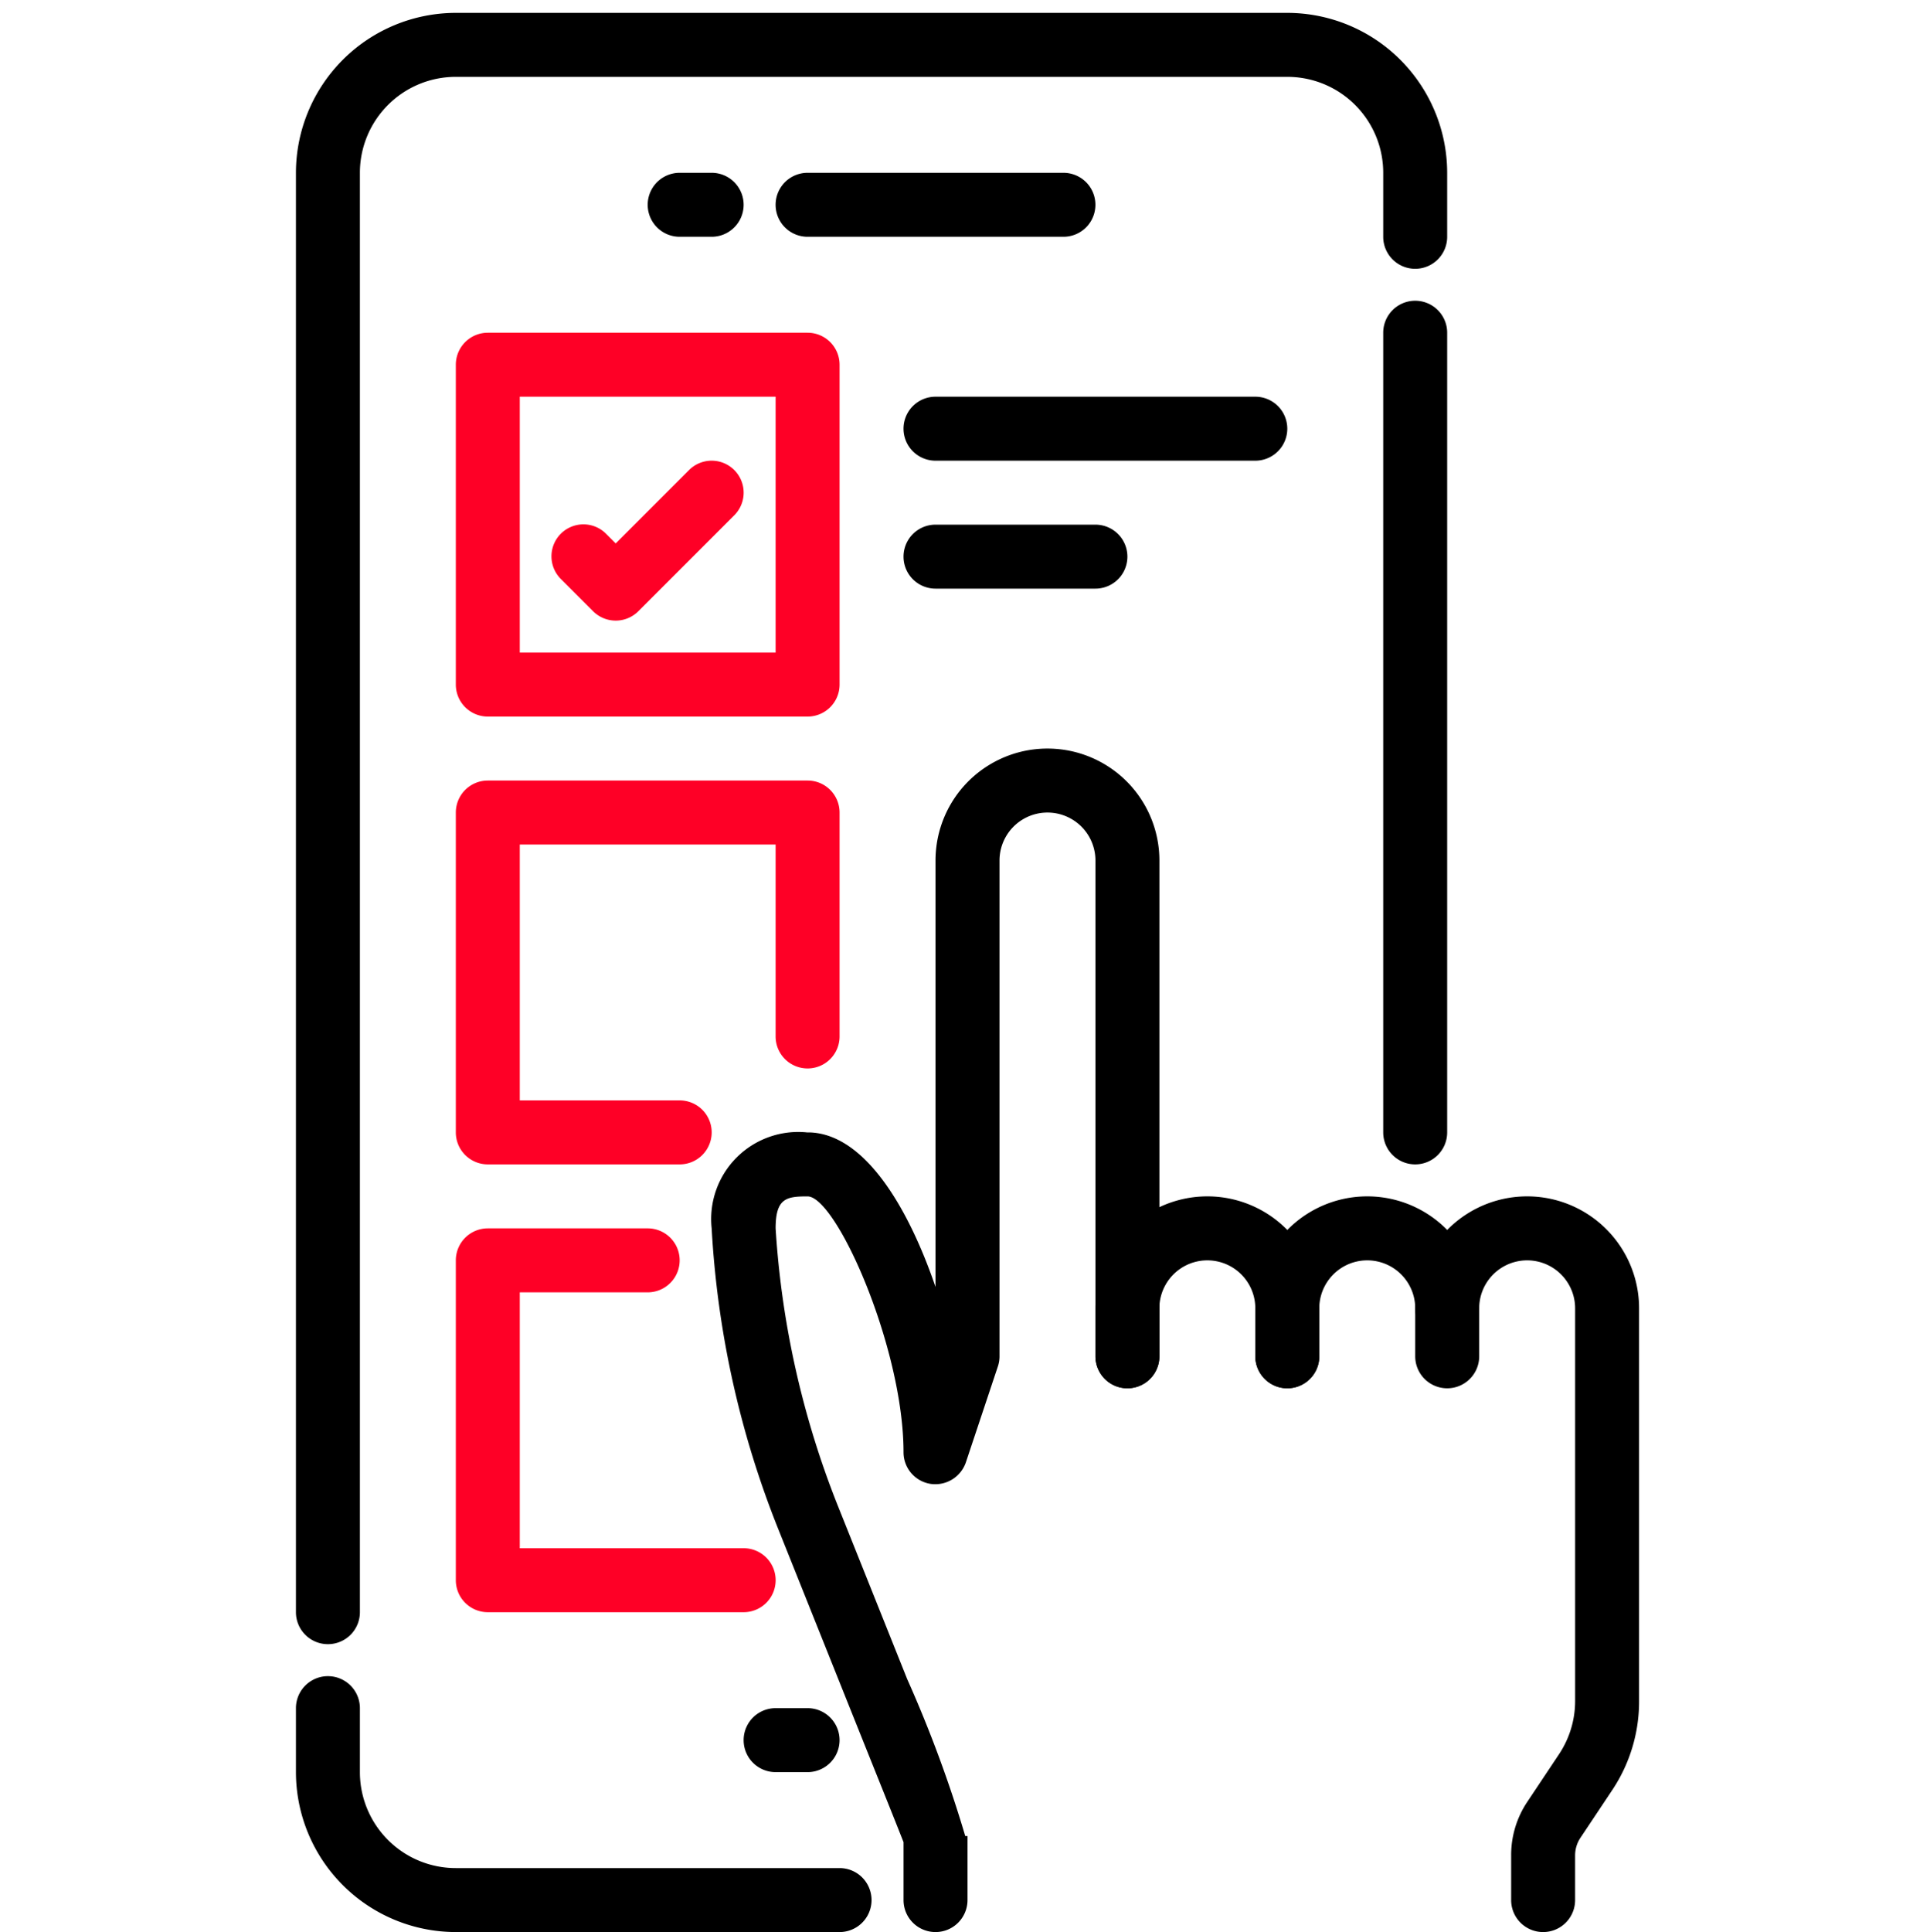 <svg xmlns="http://www.w3.org/2000/svg" width="150" height="150.125" viewBox="0 0 150 150.125">
  <g id="Mobile_Workforce_Management" data-name="Mobile Workforce Management" transform="translate(0.477 0)">
    <rect id="Rectangle_31819" data-name="Rectangle 31819" width="150" height="150" transform="translate(-0.477 0)" fill="#fff" opacity="0"/>
    <g id="checking" transform="translate(22.523 1)">
      <path id="Path_316616" data-name="Path 316616" d="M41.421,116.96a2.485,2.485,0,0,1-2.485-2.485v-4.5c-.5-1.285-2.175-5.441-4.325-10.809L29.171,85.575a73.858,73.858,0,0,1-5.147-23.293,6.768,6.768,0,0,1,7.419-7.456h.211c4.27.152,7.648,5.808,9.768,12.007V33.7a8.7,8.7,0,1,1,17.4,0V72.223a2.485,2.485,0,0,1-4.971,0V33.7a3.728,3.728,0,1,0-7.456,0V72.223a2.485,2.485,0,0,1-.127.785L43.78,80.465a2.513,2.513,0,0,1-2.756,1.668,2.485,2.485,0,0,1-2.088-2.453c0-8.112-5.219-19.863-7.456-19.883-1.635,0-2.485.132-2.485,2.485a70.011,70.011,0,0,0,4.789,21.437l5.443,13.6A98.65,98.65,0,0,1,43.733,109.5h.174v4.971A2.485,2.485,0,0,1,41.421,116.96Z" transform="translate(8.287 32.165)"/>
      <path id="Path_316617" data-name="Path 316617" d="M50.913,53.913a2.485,2.485,0,0,1-2.485-2.485V47.7a3.728,3.728,0,1,0-7.456,0v3.728a2.485,2.485,0,0,1-4.971,0V47.7a8.7,8.7,0,1,1,17.4,0v3.728A2.485,2.485,0,0,1,50.913,53.913Z" transform="translate(26.135 52.96)"/>
      <path id="Path_316618" data-name="Path 316618" d="M55.913,53.913a2.485,2.485,0,0,1-2.485-2.485V47.7a3.728,3.728,0,1,0-7.456,0v3.728a2.485,2.485,0,0,1-4.971,0V47.7a8.7,8.7,0,1,1,17.4,0v3.728A2.485,2.485,0,0,1,55.913,53.913Z" transform="translate(33.563 52.96)"/>
      <path id="Path_316619" data-name="Path 316619" d="M55.942,96.165a2.485,2.485,0,0,1-2.485-2.485V90.2A7.429,7.429,0,0,1,54.7,86.064l2.466-3.7a7.456,7.456,0,0,0,1.263-4.121V47.7a3.728,3.728,0,1,0-7.456,0A2.485,2.485,0,0,1,46,47.7a8.7,8.7,0,1,1,17.4,0V78.245a12.392,12.392,0,0,1-2.088,6.89l-2.466,3.7a2.47,2.47,0,0,0-.418,1.377v3.467A2.485,2.485,0,0,1,55.942,96.165Z" transform="translate(40.99 52.96)"/>
      <path id="Path_316620" data-name="Path 316620" d="M29.971,59.971H27.485a2.485,2.485,0,1,1,0-4.971h2.485a2.485,2.485,0,1,1,0,4.971Z" transform="translate(9.796 76.727)"/>
      <path id="Path_316621" data-name="Path 316621" d="M47.485,78.106A2.485,2.485,0,0,1,45,75.621V13.485a2.485,2.485,0,1,1,4.971,0V75.621A2.485,2.485,0,0,1,47.485,78.106Z" transform="translate(39.504 11.369)"/>
      <path id="Path_316622" data-name="Path 316622" d="M13.485,128.756A2.485,2.485,0,0,1,11,126.271V14.427A12.442,12.442,0,0,1,23.427,2H88.048a12.442,12.442,0,0,1,12.427,12.427V19.4a2.485,2.485,0,1,1-4.971,0V14.427a7.456,7.456,0,0,0-7.456-7.456H23.427a7.456,7.456,0,0,0-7.456,7.456V126.271A2.485,2.485,0,0,1,13.485,128.756Z" transform="translate(-11 -2)"/>
      <path id="Path_316623" data-name="Path 316623" d="M53.252,73.883H23.427A12.442,12.442,0,0,1,11,61.456V56.485a2.485,2.485,0,0,1,4.971,0v4.971a7.456,7.456,0,0,0,7.456,7.456H53.252a2.485,2.485,0,0,1,0,4.971Z" transform="translate(-11 75.242)"/>
      <path id="Path_316624" data-name="Path 316624" d="M48.369,11.971H28.485a2.485,2.485,0,0,1,0-4.971H48.369a2.485,2.485,0,0,1,0,4.971Z" transform="translate(11.281 5.427)"/>
      <path id="Path_316625" data-name="Path 316625" d="M26.971,11.971H24.485a2.485,2.485,0,0,1,0-4.971h2.485a2.485,2.485,0,0,1,0,4.971Z" transform="translate(5.34 5.427)"/>
      <path id="Path_316626" data-name="Path 316626" d="M43.34,41.825H18.485A2.485,2.485,0,0,1,16,39.34V14.485A2.485,2.485,0,0,1,18.485,12H43.34a2.485,2.485,0,0,1,2.485,2.485V39.34A2.485,2.485,0,0,1,43.34,41.825ZM20.971,36.854H40.854V16.971H20.971Z" transform="translate(-3.573 12.854)" fill="#fe0026"/>
      <path id="Path_316627" data-name="Path 316627" d="M23.971,28.427a2.485,2.485,0,0,1-1.757-.728l-2.486-2.486A2.485,2.485,0,1,1,23.243,21.7l.728.728,5.7-5.7a2.485,2.485,0,1,1,3.515,3.515L25.728,27.7A2.486,2.486,0,0,1,23.971,28.427Z" transform="translate(0.883 18.796)" fill="#fe0026"/>
      <path id="Path_316628" data-name="Path 316628" d="M33.4,55.825H18.485A2.485,2.485,0,0,1,16,53.34V28.485A2.485,2.485,0,0,1,18.485,26H43.34a2.485,2.485,0,0,1,2.485,2.485v17.4a2.485,2.485,0,0,1-4.971,0V30.971H20.971V50.854H33.4a2.485,2.485,0,0,1,0,4.971Z" transform="translate(-3.573 33.65)" fill="#fe0026"/>
      <path id="Path_316629" data-name="Path 316629" d="M38.369,69.825H18.485A2.485,2.485,0,0,1,16,67.34V42.485A2.485,2.485,0,0,1,18.485,40H30.912a2.485,2.485,0,1,1,0,4.971H20.971V64.854h17.4a2.485,2.485,0,1,1,0,4.971Z" transform="translate(-3.573 54.446)" fill="#fe0026"/>
      <path id="Path_316630" data-name="Path 316630" d="M57.34,18.971H32.485a2.485,2.485,0,1,1,0-4.971H57.34a2.485,2.485,0,0,1,0,4.971Z" transform="translate(17.223 15.825)"/>
      <path id="Path_316631" data-name="Path 316631" d="M44.913,22.971H32.485a2.485,2.485,0,1,1,0-4.971H44.913a2.485,2.485,0,0,1,0,4.971Z" transform="translate(17.223 21.767)"/>
    </g>
  </g>
</svg>
